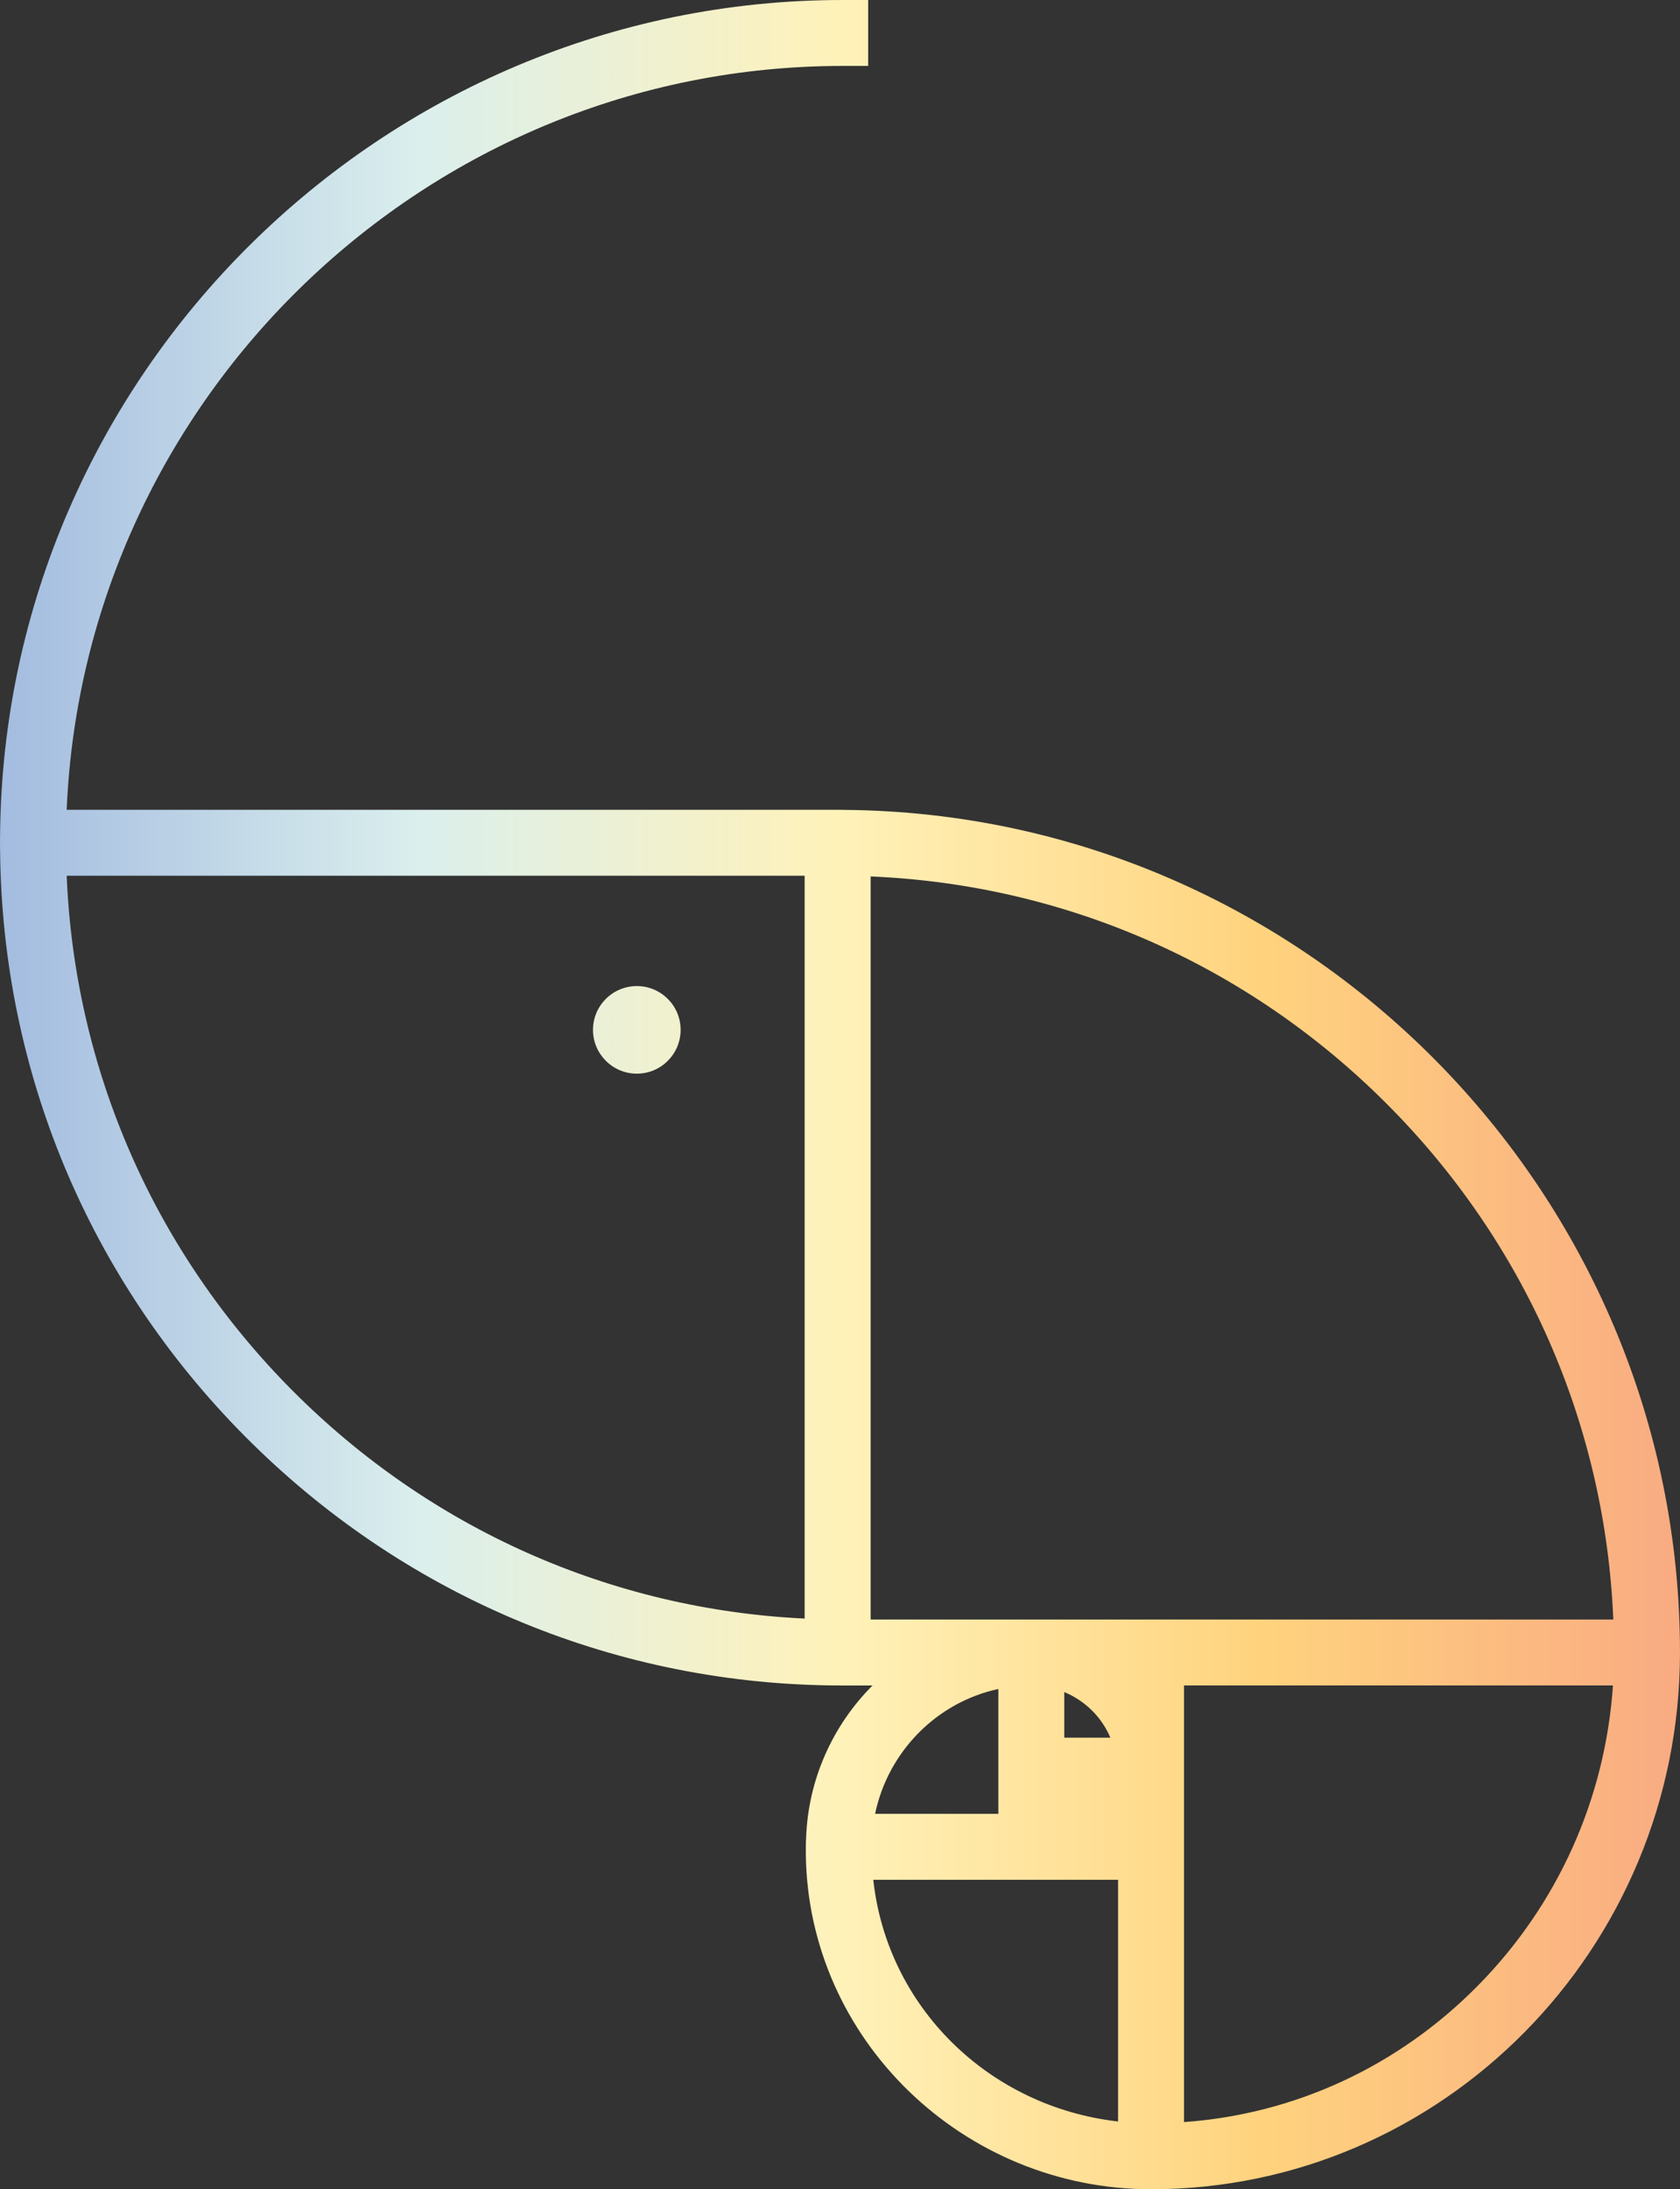 <svg xmlns="http://www.w3.org/2000/svg" xmlns:xlink="http://www.w3.org/1999/xlink" id="Layer_1" data-name="Layer 1" viewBox="0 0 1463.24 1905.93"><rect x="0" y="0" width="1463.24" height="1905.93" fill="#333333" stroke="none"/><defs><style>      .cls-1 {        fill: url(#Sun_to_Sea);      }    </style><linearGradient id="Sun_to_Sea" data-name="Sun to Sea" x1="0" y1="952.97" x2="1463.24" y2="952.97" gradientUnits="userSpaceOnUse"><stop offset="0" stop-color="#fdf59e"></stop><stop offset="0" stop-color="#a3bce0"></stop><stop offset=".25" stop-color="#dbefed"></stop><stop offset=".5" stop-color="#fff2b9"></stop><stop offset=".75" stop-color="#ffd37e"></stop><stop offset="1" stop-color="#f9ab82"></stop></linearGradient></defs><path class="cls-1" d="M736.25,705.08c-2.16-.08-4.49-.08-6.73-.08H58.08C73.18,345.89,371.68,57.41,733.71,57.41h22.43V0h-22.43C332.66,0,3.51,326.23,.07,726.69c-.07,2.32-.07,4.71-.07,7.03s0,4.71,.07,6.43c1.65,192.49,77.52,373.85,213.65,510.65,136.05,136.88,316.96,213.72,508.7,216.49,3.74,.08,7.55,.08,11.29,.08h26.24c-34.76,34.76-56.14,82-57.86,132.83-.15,2.47-.23,5.01-.23,7.63v6.5c1.87,160.8,136.8,291.62,300.66,291.62,254.01,0,460.71-209.61,460.71-467.29,0-400.98-326.08-730.05-726.99-733.56Zm-35.43,704.04c-168.65-8.07-326.38-78.12-446.36-198.77-120.13-120.8-189.35-279.05-196.38-447.93H700.82v646.7Zm273,437.83c-112.95-12.86-201.24-100.02-213.2-210.43h213.2v210.43Zm-211.63-267.85c11.29-54.2,53.75-97.18,107.35-108.69v108.69h-107.35Zm164.76-66.3v-39.7c18.09,7.48,32.59,21.75,40.14,39.7h-40.14Zm-168.65-102.86V763.02c169.54,7.1,328.32,76.77,449.2,197.65,120.95,120.95,190.62,279.73,197.65,449.27H758.31Zm529.19,318.45c-69.3,70.42-159.6,112.2-256.26,119.08v-380.12h373.62c-6.73,98.52-47.92,190.55-117.36,261.04ZM592.8,896.6c0,21.08-17.12,38.13-38.12,38.13s-38.2-17.05-38.2-38.13,17.12-38.13,38.2-38.13,38.12,17.05,38.12,38.13Z"></path></svg>